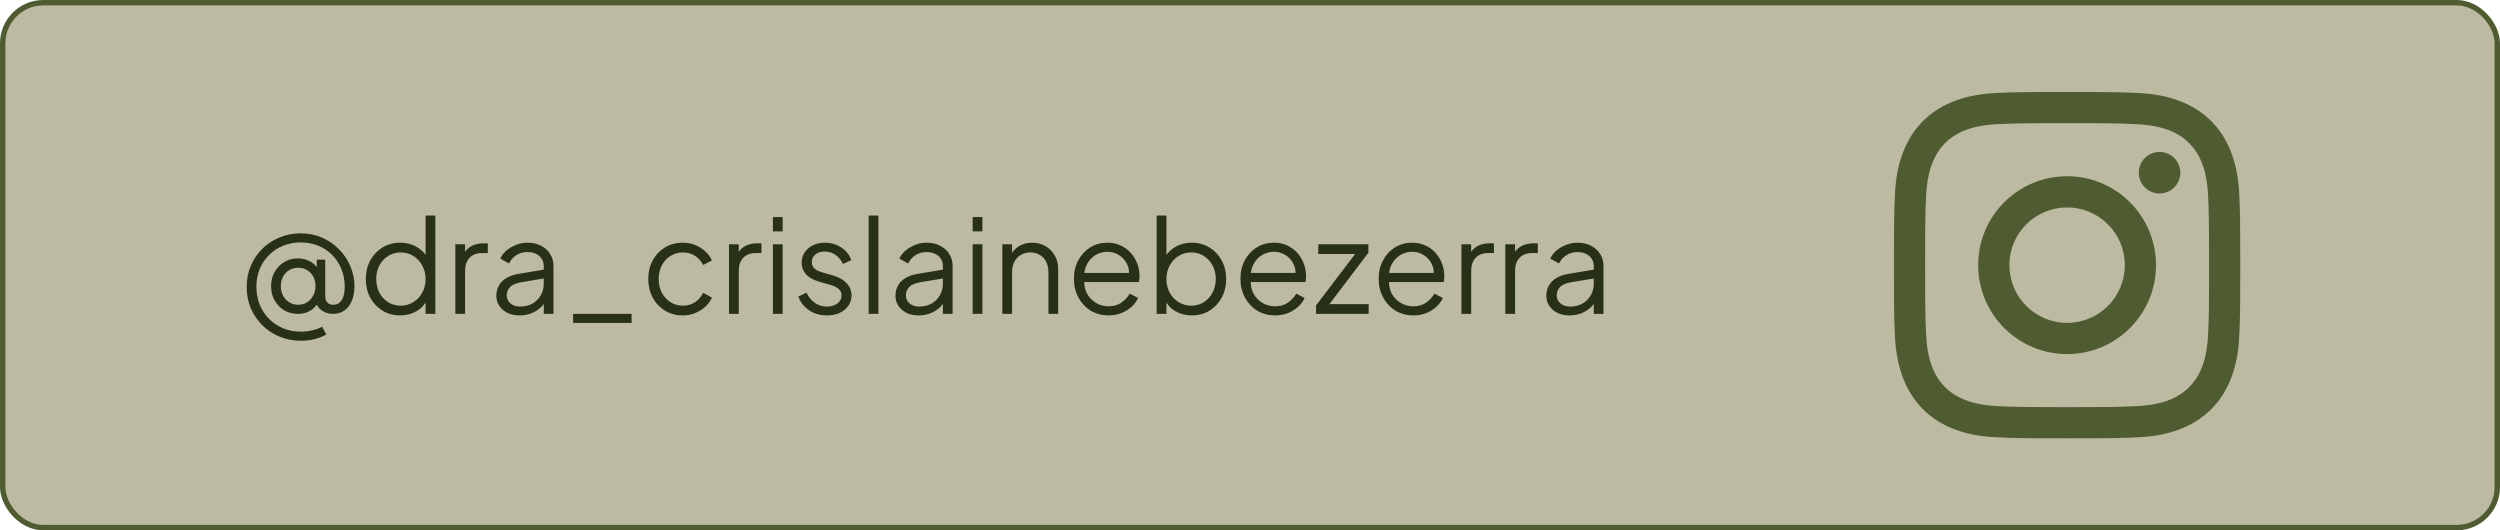 <svg xmlns="http://www.w3.org/2000/svg" width="462" height="98" viewBox="0 0 462 98" fill="none"><rect x="0.5" y="0.5" width="461" height="97" rx="7.5" fill="#BDBAA2" stroke="#4F5C31"></rect><path d="M55.568 62.968C54.16 62.968 52.848 62.712 51.632 62.2C50.432 61.704 49.376 61 48.464 60.088C47.552 59.176 46.84 58.12 46.328 56.92C45.832 55.704 45.584 54.4 45.584 53.008C45.584 51.616 45.84 50.32 46.352 49.12C46.864 47.92 47.568 46.872 48.464 45.976C49.376 45.08 50.44 44.384 51.656 43.888C52.872 43.376 54.176 43.12 55.568 43.12C57.008 43.12 58.336 43.392 59.552 43.936C60.768 44.464 61.816 45.192 62.696 46.12C63.592 47.032 64.28 48.072 64.76 49.24C65.256 50.408 65.504 51.632 65.504 52.912C65.504 53.92 65.344 54.808 65.024 55.576C64.72 56.328 64.272 56.92 63.68 57.352C63.088 57.784 62.376 58 61.544 58C61.048 58 60.576 57.912 60.128 57.736C59.68 57.544 59.296 57.28 58.976 56.944C58.672 56.592 58.464 56.176 58.352 55.696L58.736 56.008C58.48 56.44 58.16 56.808 57.776 57.112C57.408 57.4 56.992 57.624 56.528 57.784C56.064 57.928 55.56 58 55.016 58C54.088 58 53.248 57.776 52.496 57.328C51.76 56.88 51.176 56.272 50.744 55.504C50.312 54.736 50.096 53.864 50.096 52.888C50.096 51.912 50.312 51.04 50.744 50.272C51.176 49.504 51.76 48.896 52.496 48.448C53.248 47.984 54.088 47.752 55.016 47.752C55.8 47.752 56.512 47.912 57.152 48.232C57.808 48.552 58.328 49 58.712 49.576L58.544 49.864V47.992H60.104V54.616C60.104 55.208 60.232 55.64 60.488 55.912C60.76 56.184 61.12 56.32 61.568 56.32C62.24 56.32 62.76 56.04 63.128 55.48C63.512 54.92 63.704 54.08 63.704 52.96C63.704 51.808 63.504 50.736 63.104 49.744C62.704 48.752 62.144 47.888 61.424 47.152C60.704 46.416 59.848 45.84 58.856 45.424C57.864 45.008 56.768 44.8 55.568 44.8C54.4 44.8 53.312 45.008 52.304 45.424C51.312 45.824 50.448 46.392 49.712 47.128C48.976 47.864 48.4 48.728 47.984 49.72C47.584 50.712 47.384 51.8 47.384 52.984C47.384 54.136 47.576 55.216 47.96 56.224C48.36 57.216 48.92 58.088 49.64 58.84C50.376 59.608 51.248 60.208 52.256 60.64C53.264 61.072 54.384 61.288 55.616 61.288C56.336 61.288 57.032 61.208 57.704 61.048C58.376 60.904 58.984 60.68 59.528 60.376L60.296 61.816C58.936 62.584 57.36 62.968 55.568 62.968ZM55.088 56.32C55.712 56.32 56.264 56.168 56.744 55.864C57.224 55.56 57.6 55.152 57.872 54.64C58.16 54.112 58.304 53.52 58.304 52.864C58.304 51.872 58 51.064 57.392 50.44C56.784 49.8 56.016 49.48 55.088 49.48C54.48 49.48 53.928 49.632 53.432 49.936C52.952 50.224 52.576 50.624 52.304 51.136C52.032 51.648 51.896 52.232 51.896 52.888C51.896 53.528 52.032 54.112 52.304 54.64C52.592 55.152 52.976 55.56 53.456 55.864C53.936 56.168 54.48 56.32 55.088 56.32ZM73.945 58.288C72.745 58.288 71.665 58 70.705 57.424C69.745 56.832 68.985 56.032 68.425 55.024C67.881 54 67.609 52.848 67.609 51.568C67.609 50.272 67.881 49.12 68.425 48.112C68.985 47.104 69.737 46.312 70.681 45.736C71.641 45.144 72.729 44.848 73.945 44.848C75.049 44.848 76.033 45.088 76.897 45.568C77.761 46.048 78.441 46.696 78.937 47.512L78.649 48.016V39.832H80.449V58H78.649V55.12L78.937 55.384C78.489 56.312 77.817 57.032 76.921 57.544C76.041 58.04 75.049 58.288 73.945 58.288ZM74.041 56.488C74.905 56.488 75.681 56.272 76.369 55.84C77.073 55.408 77.625 54.824 78.025 54.088C78.441 53.336 78.649 52.496 78.649 51.568C78.649 50.64 78.441 49.808 78.025 49.072C77.625 48.32 77.073 47.728 76.369 47.296C75.681 46.864 74.905 46.648 74.041 46.648C73.193 46.648 72.425 46.864 71.737 47.296C71.049 47.728 70.505 48.312 70.105 49.048C69.721 49.784 69.529 50.624 69.529 51.568C69.529 52.496 69.721 53.336 70.105 54.088C70.505 54.824 71.041 55.408 71.713 55.84C72.401 56.272 73.177 56.488 74.041 56.488ZM84.145 58V45.136H85.945V47.248L85.705 46.936C86.009 46.328 86.465 45.848 87.073 45.496C87.697 45.144 88.449 44.968 89.329 44.968H90.145V46.768H89.017C88.089 46.768 87.345 47.056 86.785 47.632C86.225 48.208 85.945 49.024 85.945 50.08V58H84.145ZM95.974 58.288C95.158 58.288 94.43 58.136 93.79 57.832C93.15 57.512 92.646 57.08 92.278 56.536C91.91 55.992 91.726 55.368 91.726 54.664C91.726 53.992 91.87 53.384 92.158 52.84C92.446 52.28 92.894 51.808 93.502 51.424C94.11 51.04 94.886 50.768 95.83 50.608L100.87 49.768V51.4L96.262 52.168C95.334 52.328 94.662 52.624 94.246 53.056C93.846 53.488 93.646 54 93.646 54.592C93.646 55.168 93.87 55.656 94.318 56.056C94.782 56.456 95.374 56.656 96.094 56.656C96.974 56.656 97.742 56.472 98.398 56.104C99.054 55.72 99.566 55.208 99.934 54.568C100.302 53.928 100.486 53.216 100.486 52.432V49.168C100.486 48.4 100.206 47.776 99.646 47.296C99.086 46.816 98.358 46.576 97.462 46.576C96.678 46.576 95.99 46.776 95.398 47.176C94.806 47.56 94.366 48.064 94.078 48.688L92.446 47.8C92.686 47.256 93.062 46.76 93.574 46.312C94.102 45.864 94.702 45.512 95.374 45.256C96.046 44.984 96.742 44.848 97.462 44.848C98.406 44.848 99.238 45.032 99.958 45.4C100.694 45.768 101.262 46.28 101.662 46.936C102.078 47.576 102.286 48.32 102.286 49.168V58H100.486V55.432L100.75 55.696C100.526 56.176 100.174 56.616 99.694 57.016C99.23 57.4 98.678 57.712 98.038 57.952C97.414 58.176 96.726 58.288 95.974 58.288ZM105.917 59.68V58H116.717V59.68H105.917ZM126.212 58.288C124.948 58.288 123.836 57.992 122.876 57.4C121.916 56.808 121.164 56.008 120.62 55C120.076 53.976 119.804 52.824 119.804 51.544C119.804 50.264 120.076 49.12 120.62 48.112C121.164 47.104 121.916 46.312 122.876 45.736C123.836 45.144 124.948 44.848 126.212 44.848C127.012 44.848 127.764 44.992 128.468 45.28C129.172 45.568 129.796 45.96 130.34 46.456C130.884 46.936 131.292 47.496 131.564 48.136L129.932 48.976C129.612 48.288 129.124 47.728 128.468 47.296C127.812 46.864 127.06 46.648 126.212 46.648C125.364 46.648 124.596 46.864 123.908 47.296C123.236 47.712 122.7 48.296 122.3 49.048C121.916 49.784 121.724 50.624 121.724 51.568C121.724 52.496 121.916 53.336 122.3 54.088C122.7 54.824 123.236 55.408 123.908 55.84C124.596 56.272 125.364 56.488 126.212 56.488C127.06 56.488 127.804 56.272 128.444 55.84C129.1 55.408 129.596 54.832 129.932 54.112L131.564 55C131.292 55.624 130.884 56.184 130.34 56.68C129.796 57.176 129.172 57.568 128.468 57.856C127.764 58.144 127.012 58.288 126.212 58.288ZM134.723 58V45.136H136.523V47.248L136.283 46.936C136.587 46.328 137.043 45.848 137.651 45.496C138.275 45.144 139.027 44.968 139.907 44.968H140.723V46.768H139.595C138.667 46.768 137.923 47.056 137.363 47.632C136.803 48.208 136.523 49.024 136.523 50.08V58H134.723ZM142.832 58V45.136H144.632V58H142.832ZM142.832 42.76V40.12H144.632V42.76H142.832ZM152.781 58.288C151.549 58.288 150.469 57.976 149.541 57.352C148.613 56.728 147.941 55.88 147.525 54.808L149.037 54.088C149.405 54.872 149.917 55.496 150.573 55.96C151.245 56.424 151.981 56.656 152.781 56.656C153.549 56.656 154.197 56.472 154.725 56.104C155.253 55.72 155.517 55.224 155.517 54.616C155.517 54.168 155.389 53.816 155.133 53.56C154.877 53.288 154.581 53.08 154.245 52.936C153.909 52.792 153.613 52.688 153.357 52.624L151.509 52.096C150.325 51.76 149.469 51.288 148.941 50.68C148.413 50.072 148.149 49.368 148.149 48.568C148.149 47.816 148.341 47.16 148.725 46.6C149.109 46.04 149.629 45.608 150.285 45.304C150.941 45 151.669 44.848 152.469 44.848C153.557 44.848 154.541 45.136 155.421 45.712C156.317 46.272 156.949 47.056 157.317 48.064L155.781 48.784C155.461 48.064 154.997 47.504 154.389 47.104C153.797 46.688 153.133 46.48 152.397 46.48C151.677 46.48 151.101 46.664 150.669 47.032C150.237 47.4 150.021 47.864 150.021 48.424C150.021 48.856 150.133 49.2 150.357 49.456C150.581 49.712 150.837 49.904 151.125 50.032C151.429 50.16 151.693 50.256 151.917 50.32L154.053 50.944C155.093 51.248 155.901 51.72 156.477 52.36C157.069 53 157.365 53.752 157.365 54.616C157.365 55.32 157.165 55.952 156.765 56.512C156.381 57.072 155.845 57.512 155.157 57.832C154.469 58.136 153.677 58.288 152.781 58.288ZM160.528 58V39.832H162.328V58H160.528ZM169.732 58.288C168.916 58.288 168.188 58.136 167.548 57.832C166.908 57.512 166.404 57.08 166.036 56.536C165.668 55.992 165.484 55.368 165.484 54.664C165.484 53.992 165.628 53.384 165.916 52.84C166.204 52.28 166.652 51.808 167.26 51.424C167.868 51.04 168.644 50.768 169.588 50.608L174.628 49.768V51.4L170.02 52.168C169.092 52.328 168.42 52.624 168.004 53.056C167.604 53.488 167.404 54 167.404 54.592C167.404 55.168 167.628 55.656 168.076 56.056C168.54 56.456 169.132 56.656 169.852 56.656C170.732 56.656 171.5 56.472 172.156 56.104C172.812 55.72 173.324 55.208 173.692 54.568C174.06 53.928 174.244 53.216 174.244 52.432V49.168C174.244 48.4 173.964 47.776 173.404 47.296C172.844 46.816 172.116 46.576 171.22 46.576C170.436 46.576 169.748 46.776 169.156 47.176C168.564 47.56 168.124 48.064 167.836 48.688L166.204 47.8C166.444 47.256 166.82 46.76 167.332 46.312C167.86 45.864 168.46 45.512 169.132 45.256C169.804 44.984 170.5 44.848 171.22 44.848C172.164 44.848 172.996 45.032 173.716 45.4C174.452 45.768 175.02 46.28 175.42 46.936C175.836 47.576 176.044 48.32 176.044 49.168V58H174.244V55.432L174.508 55.696C174.284 56.176 173.932 56.616 173.452 57.016C172.988 57.4 172.436 57.712 171.796 57.952C171.172 58.176 170.484 58.288 169.732 58.288ZM179.746 58V45.136H181.546V58H179.746ZM179.746 42.76V40.12H181.546V42.76H179.746ZM185.231 58V45.136H187.031V47.632L186.623 47.536C186.943 46.704 187.463 46.048 188.183 45.568C188.919 45.088 189.767 44.848 190.727 44.848C191.639 44.848 192.455 45.056 193.175 45.472C193.911 45.888 194.487 46.464 194.903 47.2C195.335 47.92 195.551 48.736 195.551 49.648V58H193.751V50.344C193.751 49.56 193.607 48.896 193.319 48.352C193.047 47.808 192.655 47.392 192.143 47.104C191.647 46.8 191.071 46.648 190.415 46.648C189.759 46.648 189.175 46.8 188.663 47.104C188.151 47.392 187.751 47.816 187.463 48.376C187.175 48.92 187.031 49.576 187.031 50.344V58H185.231ZM204.845 58.288C203.645 58.288 202.557 58 201.581 57.424C200.621 56.832 199.861 56.024 199.301 55C198.741 53.976 198.461 52.816 198.461 51.52C198.461 50.224 198.733 49.08 199.277 48.088C199.821 47.08 200.557 46.288 201.485 45.712C202.429 45.136 203.485 44.848 204.653 44.848C205.581 44.848 206.405 45.024 207.125 45.376C207.861 45.712 208.485 46.176 208.997 46.768C209.509 47.344 209.901 48 210.173 48.736C210.445 49.456 210.581 50.2 210.581 50.968C210.581 51.128 210.573 51.312 210.557 51.52C210.541 51.712 210.517 51.912 210.485 52.12H199.613V50.44H209.453L208.589 51.16C208.733 50.28 208.629 49.496 208.277 48.808C207.941 48.104 207.453 47.552 206.813 47.152C206.173 46.736 205.453 46.528 204.653 46.528C203.853 46.528 203.109 46.736 202.421 47.152C201.749 47.568 201.221 48.152 200.837 48.904C200.453 49.64 200.301 50.52 200.381 51.544C200.301 52.568 200.461 53.464 200.861 54.232C201.277 54.984 201.837 55.568 202.541 55.984C203.261 56.4 204.029 56.608 204.845 56.608C205.789 56.608 206.581 56.384 207.221 55.936C207.861 55.488 208.381 54.928 208.781 54.256L210.317 55.072C210.061 55.648 209.669 56.184 209.141 56.68C208.613 57.16 207.981 57.552 207.245 57.856C206.525 58.144 205.725 58.288 204.845 58.288ZM220.258 58.288C219.154 58.288 218.154 58.04 217.258 57.544C216.378 57.032 215.714 56.312 215.266 55.384L215.554 55.12V58H213.754V39.832H215.554V48.016L215.266 47.512C215.778 46.696 216.458 46.048 217.306 45.568C218.17 45.088 219.154 44.848 220.258 44.848C221.474 44.848 222.554 45.144 223.498 45.736C224.458 46.312 225.21 47.104 225.754 48.112C226.314 49.12 226.594 50.272 226.594 51.568C226.594 52.848 226.314 54 225.754 55.024C225.21 56.032 224.458 56.832 223.498 57.424C222.554 58 221.474 58.288 220.258 58.288ZM220.162 56.488C221.026 56.488 221.794 56.272 222.466 55.84C223.154 55.408 223.69 54.824 224.074 54.088C224.474 53.336 224.674 52.496 224.674 51.568C224.674 50.624 224.474 49.784 224.074 49.048C223.69 48.312 223.154 47.728 222.466 47.296C221.794 46.864 221.026 46.648 220.162 46.648C219.298 46.648 218.514 46.864 217.81 47.296C217.122 47.728 216.57 48.32 216.154 49.072C215.754 49.808 215.554 50.64 215.554 51.568C215.554 52.496 215.754 53.336 216.154 54.088C216.57 54.824 217.122 55.408 217.81 55.84C218.514 56.272 219.298 56.488 220.162 56.488ZM235.618 58.288C234.418 58.288 233.33 58 232.354 57.424C231.394 56.832 230.634 56.024 230.074 55C229.514 53.976 229.234 52.816 229.234 51.52C229.234 50.224 229.506 49.08 230.05 48.088C230.594 47.08 231.33 46.288 232.258 45.712C233.202 45.136 234.258 44.848 235.426 44.848C236.354 44.848 237.178 45.024 237.898 45.376C238.634 45.712 239.258 46.176 239.77 46.768C240.282 47.344 240.674 48 240.946 48.736C241.218 49.456 241.354 50.2 241.354 50.968C241.354 51.128 241.346 51.312 241.33 51.52C241.314 51.712 241.29 51.912 241.258 52.12H230.386V50.44H240.226L239.362 51.16C239.506 50.28 239.402 49.496 239.05 48.808C238.714 48.104 238.226 47.552 237.586 47.152C236.946 46.736 236.226 46.528 235.426 46.528C234.626 46.528 233.882 46.736 233.194 47.152C232.522 47.568 231.994 48.152 231.61 48.904C231.226 49.64 231.074 50.52 231.154 51.544C231.074 52.568 231.234 53.464 231.634 54.232C232.05 54.984 232.61 55.568 233.314 55.984C234.034 56.4 234.802 56.608 235.618 56.608C236.562 56.608 237.354 56.384 237.994 55.936C238.634 55.488 239.154 54.928 239.554 54.256L241.09 55.072C240.834 55.648 240.442 56.184 239.914 56.68C239.386 57.16 238.754 57.552 238.018 57.856C237.298 58.144 236.498 58.288 235.618 58.288ZM243.208 58V56.44L250.96 46.24L251.296 46.936H243.616V45.136H252.88V46.696L245.152 56.896L244.816 56.2H252.928V58H243.208ZM261.165 58.288C259.965 58.288 258.877 58 257.901 57.424C256.941 56.832 256.181 56.024 255.621 55C255.061 53.976 254.781 52.816 254.781 51.52C254.781 50.224 255.053 49.08 255.597 48.088C256.141 47.08 256.877 46.288 257.805 45.712C258.749 45.136 259.805 44.848 260.973 44.848C261.901 44.848 262.725 45.024 263.445 45.376C264.181 45.712 264.805 46.176 265.317 46.768C265.829 47.344 266.221 48 266.493 48.736C266.765 49.456 266.901 50.2 266.901 50.968C266.901 51.128 266.893 51.312 266.877 51.52C266.861 51.712 266.837 51.912 266.805 52.12H255.933V50.44H265.773L264.909 51.16C265.053 50.28 264.949 49.496 264.597 48.808C264.261 48.104 263.773 47.552 263.133 47.152C262.493 46.736 261.773 46.528 260.973 46.528C260.173 46.528 259.429 46.736 258.741 47.152C258.069 47.568 257.541 48.152 257.157 48.904C256.773 49.64 256.621 50.52 256.701 51.544C256.621 52.568 256.781 53.464 257.181 54.232C257.597 54.984 258.157 55.568 258.861 55.984C259.581 56.4 260.349 56.608 261.165 56.608C262.109 56.608 262.901 56.384 263.541 55.936C264.181 55.488 264.701 54.928 265.101 54.256L266.637 55.072C266.381 55.648 265.989 56.184 265.461 56.68C264.933 57.16 264.301 57.552 263.565 57.856C262.845 58.144 262.045 58.288 261.165 58.288ZM270.075 58V45.136H271.875V47.248L271.635 46.936C271.939 46.328 272.395 45.848 273.003 45.496C273.627 45.144 274.379 44.968 275.259 44.968H276.075V46.768H274.947C274.019 46.768 273.275 47.056 272.715 47.632C272.155 48.208 271.875 49.024 271.875 50.08V58H270.075ZM278.184 58V45.136H279.984V47.248L279.744 46.936C280.048 46.328 280.504 45.848 281.112 45.496C281.736 45.144 282.488 44.968 283.368 44.968H284.184V46.768H283.056C282.128 46.768 281.384 47.056 280.824 47.632C280.264 48.208 279.984 49.024 279.984 50.08V58H278.184ZM290.013 58.288C289.197 58.288 288.469 58.136 287.829 57.832C287.189 57.512 286.685 57.08 286.317 56.536C285.949 55.992 285.765 55.368 285.765 54.664C285.765 53.992 285.909 53.384 286.197 52.84C286.485 52.28 286.933 51.808 287.541 51.424C288.149 51.04 288.925 50.768 289.869 50.608L294.909 49.768V51.4L290.301 52.168C289.373 52.328 288.701 52.624 288.285 53.056C287.885 53.488 287.685 54 287.685 54.592C287.685 55.168 287.909 55.656 288.357 56.056C288.821 56.456 289.413 56.656 290.133 56.656C291.013 56.656 291.781 56.472 292.437 56.104C293.093 55.72 293.605 55.208 293.973 54.568C294.341 53.928 294.525 53.216 294.525 52.432V49.168C294.525 48.4 294.245 47.776 293.685 47.296C293.125 46.816 292.397 46.576 291.501 46.576C290.717 46.576 290.029 46.776 289.437 47.176C288.845 47.56 288.405 48.064 288.117 48.688L286.485 47.8C286.725 47.256 287.101 46.76 287.613 46.312C288.141 45.864 288.741 45.512 289.413 45.256C290.085 44.984 290.781 44.848 291.501 44.848C292.445 44.848 293.277 45.032 293.997 45.4C294.733 45.768 295.301 46.28 295.701 46.936C296.117 47.576 296.325 48.32 296.325 49.168V58H294.525V55.432L294.789 55.696C294.565 56.176 294.213 56.616 293.733 57.016C293.269 57.4 292.717 57.712 292.077 57.952C291.453 58.176 290.765 58.288 290.013 58.288Z" fill="#293018"></path><g clip-path="url(#clip0_9_214)"><path d="M382 22.765C390.544 22.765 391.557 22.797 394.931 22.952C398.419 23.112 402.011 23.907 404.552 26.448C407.117 29.013 407.888 32.571 408.048 36.069C408.203 39.443 408.235 40.456 408.235 49C408.235 57.544 408.203 58.557 408.048 61.931C407.891 65.4 407.077 69.027 404.552 71.552C401.987 74.117 398.432 74.888 394.931 75.048C391.557 75.203 390.544 75.235 382 75.235C373.456 75.235 372.443 75.203 369.069 75.048C365.627 74.891 361.952 74.059 359.448 71.552C356.896 69 356.112 65.408 355.952 61.931C355.797 58.557 355.765 57.544 355.765 49C355.765 40.456 355.797 39.443 355.952 36.069C356.109 32.613 356.931 28.965 359.448 26.448C362.008 23.888 365.579 23.112 369.069 22.952C372.443 22.797 373.456 22.765 382 22.765ZM382 17C373.309 17 372.219 17.037 368.805 17.192C363.859 17.419 358.947 18.795 355.371 22.371C351.781 25.96 350.419 30.861 350.192 35.805C350.037 39.219 350 40.309 350 49C350 57.691 350.037 58.781 350.192 62.195C350.419 67.136 351.8 72.061 355.371 75.629C358.957 79.216 363.867 80.581 368.805 80.808C372.219 80.963 373.309 81 382 81C390.691 81 391.781 80.963 395.195 80.808C400.139 80.581 405.056 79.203 408.629 75.629C412.221 72.037 413.581 67.139 413.808 62.195C413.963 58.781 414 57.691 414 49C414 40.309 413.963 39.219 413.808 35.805C413.581 30.859 412.203 25.944 408.629 22.371C405.048 18.789 400.125 17.416 395.195 17.192C391.781 17.037 390.691 17 382 17Z" fill="#4F5C31"></path><path d="M382 32.568C372.925 32.568 365.568 39.925 365.568 49C365.568 58.075 372.925 65.432 382 65.432C391.075 65.432 398.432 58.075 398.432 49C398.432 39.925 391.075 32.568 382 32.568ZM382 59.666C376.109 59.666 371.333 54.891 371.333 49C371.333 43.109 376.109 38.333 382 38.333C387.891 38.333 392.667 43.109 392.667 49C392.667 54.891 387.891 59.666 382 59.666Z" fill="#4F5C31"></path><path d="M399.083 35.757C401.203 35.757 402.923 34.038 402.923 31.917C402.923 29.796 401.203 28.077 399.083 28.077C396.962 28.077 395.243 29.796 395.243 31.917C395.243 34.038 396.962 35.757 399.083 35.757Z" fill="#4F5C31"></path></g><defs><clipPath id="clip0_9_214"><rect width="64" height="64" fill="white" transform="translate(350 17)"></rect></clipPath></defs></svg>